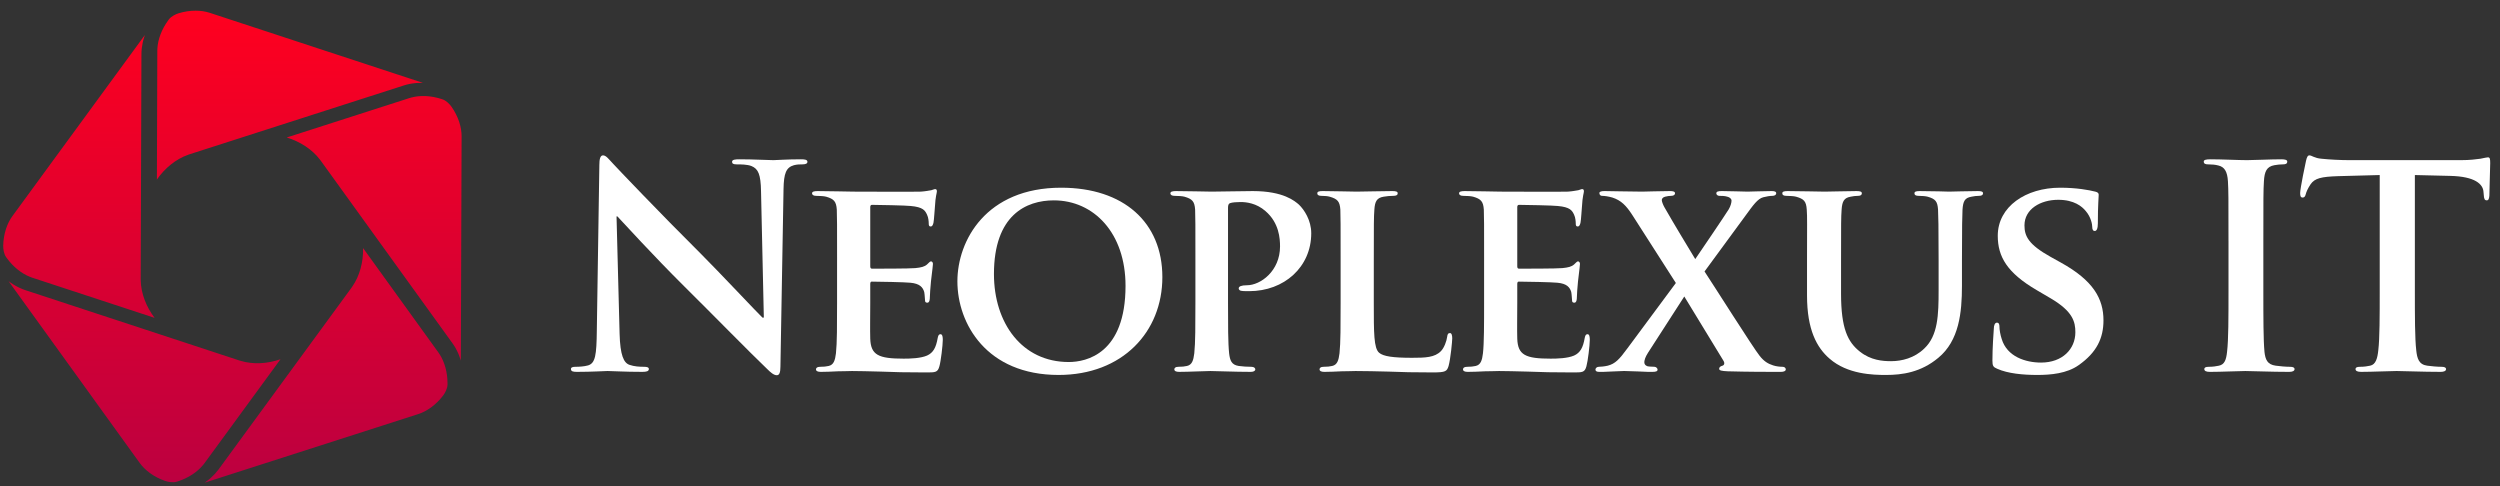 <?xml version="1.0" encoding="UTF-8"?>
<svg width="221px" height="43px" viewBox="0 0 221 43" version="1.1" xmlns="http://www.w3.org/2000/svg" xmlns:xlink="http://www.w3.org/1999/xlink">
    <rect x="0" y="0" width="221" height="43" fill="#333333" stroke="none"/>
    <!-- Generator: Sketch 47.1 (45422) - http://www.bohemiancoding.com/sketch -->
    <title>NeoPlexus Logo FINAL</title>
    <desc>Created with Sketch.</desc>
    <defs>
        <linearGradient x1="50%" y1="100.002%" x2="50%" y2="0%" id="linearGradient-1">
            <stop stop-color="#BC0040" offset="0%"></stop>
            <stop stop-color="#FF001F" offset="100%"></stop>
        </linearGradient>
    </defs>
    <g id="Symbols" stroke="none" stroke-width="1" fill="none" fill-rule="evenodd">
        <g id="HEDER" transform="translate(30, 0)" fill-rule="nonzero">
            <g id="Group-3" transform="translate(-30, 0)">
                <g id="NeoPlexus-Logo-FINAL" transform="translate(0, 0.82)">
                    <g id="Group" transform="translate(50.342, 12.804)" fill="#FFFFFF">
                        <path d="M4.43,15.868 C4.48,17.807 4.803,18.453 5.301,18.627 C5.723,18.776 6.195,18.801 6.592,18.801 C6.866,18.801 7.016,18.851 7.016,19 C7.016,19.199 6.792,19.249 6.444,19.249 C4.828,19.249 3.834,19.173 3.362,19.173 C3.138,19.173 1.97,19.249 0.677,19.249 C0.354,19.249 0.13,19.224 0.13,19 C0.13,18.851 0.28,18.801 0.528,18.801 C0.851,18.801 1.299,18.776 1.647,18.677 C2.293,18.478 2.392,17.758 2.417,15.594 L2.641,0.955 C2.641,0.458 2.716,0.11 2.964,0.11 C3.238,0.11 3.461,0.434 3.884,0.881 C4.182,1.204 7.96,5.181 11.589,8.785 C13.28,10.475 16.634,14.053 17.057,14.451 L17.181,14.451 L16.933,3.292 C16.908,1.776 16.685,1.304 16.088,1.055 C15.716,0.906 15.119,0.906 14.771,0.906 C14.472,0.906 14.373,0.832 14.373,0.682 C14.373,0.483 14.646,0.458 15.019,0.458 C16.312,0.458 17.505,0.533 18.027,0.533 C18.3,0.533 19.245,0.458 20.462,0.458 C20.786,0.458 21.034,0.483 21.034,0.682 C21.034,0.831 20.885,0.906 20.587,0.906 C20.339,0.906 20.139,0.906 19.841,0.98 C19.146,1.18 18.947,1.701 18.922,3.093 L18.648,18.776 C18.648,19.323 18.549,19.546 18.325,19.546 C18.052,19.546 17.754,19.273 17.48,19 C15.914,17.508 12.734,14.252 10.148,11.692 C7.439,9.008 4.681,5.976 4.233,5.504 L4.159,5.504 L4.43,15.868 Z" id="Shape"></path>
                        <path d="M23.656,9.38 C23.656,6.175 23.656,5.579 23.631,4.907 C23.581,4.187 23.382,3.963 22.686,3.764 C22.512,3.715 22.14,3.69 21.817,3.69 C21.593,3.69 21.444,3.615 21.444,3.466 C21.444,3.316 21.618,3.267 21.94,3.267 C23.085,3.267 24.476,3.316 25.097,3.316 C25.793,3.316 30.64,3.341 31.062,3.316 C31.46,3.292 31.807,3.217 31.981,3.192 C32.106,3.167 32.23,3.092 32.33,3.092 C32.455,3.092 32.479,3.192 32.479,3.291 C32.479,3.441 32.355,3.69 32.305,4.658 C32.28,4.882 32.23,5.802 32.18,6.05 C32.156,6.15 32.106,6.398 31.932,6.398 C31.783,6.398 31.758,6.299 31.758,6.125 C31.758,5.976 31.733,5.603 31.608,5.355 C31.434,4.982 31.261,4.684 30.167,4.585 C29.795,4.535 27.183,4.485 26.737,4.485 C26.637,4.485 26.588,4.56 26.588,4.684 L26.588,9.903 C26.588,10.027 26.613,10.127 26.737,10.127 C27.234,10.127 30.067,10.127 30.565,10.077 C31.087,10.027 31.385,9.953 31.608,9.754 C31.782,9.604 31.857,9.481 31.956,9.481 C32.056,9.481 32.13,9.58 32.13,9.705 C32.13,9.829 32.081,10.176 31.956,11.246 C31.907,11.667 31.857,12.513 31.857,12.663 C31.857,12.836 31.832,13.135 31.633,13.135 C31.484,13.135 31.434,13.06 31.434,12.96 C31.409,12.737 31.409,12.463 31.36,12.19 C31.235,11.768 30.962,11.445 30.141,11.37 C29.743,11.32 27.258,11.271 26.711,11.271 C26.612,11.271 26.588,11.37 26.588,11.494 L26.588,13.185 C26.588,13.905 26.563,15.695 26.588,16.316 C26.637,17.759 27.307,18.081 29.545,18.081 C30.116,18.081 31.036,18.056 31.608,17.808 C32.155,17.56 32.404,17.111 32.553,16.242 C32.603,16.017 32.652,15.919 32.801,15.919 C32.976,15.919 33.001,16.191 33.001,16.416 C33.001,16.888 32.826,18.33 32.702,18.753 C32.553,19.299 32.354,19.299 31.534,19.299 C29.893,19.299 28.576,19.275 27.508,19.225 C26.439,19.199 25.619,19.174 24.973,19.174 C24.724,19.174 24.252,19.199 23.73,19.199 C23.208,19.225 22.661,19.25 22.214,19.25 C21.94,19.25 21.791,19.174 21.791,19.026 C21.791,18.926 21.866,18.802 22.139,18.802 C22.462,18.802 22.711,18.778 22.909,18.728 C23.357,18.628 23.481,18.23 23.556,17.609 C23.655,16.714 23.655,15.048 23.655,13.11 L23.655,9.38 L23.656,9.38 L23.656,9.38 Z" id="Shape"></path>
                        <path d="M34.292,11.245 C34.292,7.641 36.828,2.969 43.463,2.969 C48.981,2.969 52.411,6.026 52.411,10.872 C52.411,15.719 48.882,19.522 43.24,19.522 C36.877,19.522 34.292,14.997 34.292,11.245 Z M49.155,11.643 C49.155,6.97 46.347,4.088 42.816,4.088 C40.381,4.088 37.523,5.38 37.523,10.599 C37.523,14.948 40.009,18.379 44.134,18.379 C45.676,18.379 49.155,17.658 49.155,11.643 Z" id="Shape"></path>
                        <path d="M55.332,9.38 C55.332,6.175 55.332,5.579 55.307,4.907 C55.258,4.187 55.059,3.963 54.362,3.764 C54.189,3.715 53.816,3.69 53.493,3.69 C53.269,3.69 53.121,3.615 53.121,3.466 C53.121,3.316 53.294,3.267 53.617,3.267 C54.761,3.267 56.153,3.316 56.773,3.316 C57.669,3.316 59.408,3.267 60.402,3.267 C63.137,3.267 64.13,4.162 64.478,4.46 C64.95,4.907 65.572,5.852 65.572,6.995 C65.572,9.977 63.186,12.115 60.079,12.115 C59.98,12.115 59.533,12.115 59.433,12.09 C59.308,12.09 59.16,12.015 59.16,11.866 C59.16,11.691 59.408,11.593 59.88,11.593 C61.099,11.593 62.813,10.325 62.813,8.162 C62.813,7.467 62.739,6.075 61.521,5.032 C60.726,4.336 59.831,4.236 59.334,4.236 C59.011,4.236 58.588,4.261 58.39,4.336 C58.265,4.385 58.215,4.509 58.215,4.734 L58.215,13.109 C58.215,15.047 58.215,16.713 58.315,17.632 C58.389,18.229 58.514,18.627 59.16,18.727 C59.483,18.776 59.955,18.801 60.278,18.801 C60.527,18.801 60.626,18.925 60.626,19.025 C60.626,19.174 60.451,19.249 60.229,19.249 C58.762,19.249 57.222,19.174 56.65,19.174 C56.153,19.174 54.761,19.249 53.891,19.249 C53.618,19.249 53.469,19.174 53.469,19.025 C53.469,18.925 53.543,18.801 53.816,18.801 C54.139,18.801 54.388,18.776 54.587,18.727 C55.035,18.627 55.158,18.229 55.233,17.608 C55.332,16.713 55.332,15.047 55.332,13.109 L55.332,9.38 L55.332,9.38 L55.332,9.38 Z" id="Shape"></path>
                        <path d="M71.101,13.109 C71.101,15.818 71.101,17.16 71.573,17.559 C71.946,17.881 72.791,18.005 74.482,18.005 C75.65,18.005 76.495,17.981 77.042,17.409 C77.315,17.136 77.539,16.539 77.589,16.141 C77.613,15.942 77.663,15.818 77.837,15.818 C77.987,15.818 78.036,16.042 78.036,16.29 C78.036,16.539 77.887,18.105 77.713,18.727 C77.564,19.199 77.465,19.298 76.322,19.298 C74.755,19.298 73.488,19.274 72.395,19.225 C71.301,19.199 70.381,19.174 69.487,19.174 C69.238,19.174 68.766,19.199 68.243,19.199 C67.722,19.225 67.175,19.25 66.729,19.25 C66.455,19.25 66.306,19.174 66.306,19.025 C66.306,18.925 66.381,18.801 66.653,18.801 C66.976,18.801 67.225,18.776 67.423,18.727 C67.871,18.627 67.995,18.23 68.07,17.608 C68.169,16.713 68.169,15.047 68.169,13.109 L68.169,9.38 C68.169,6.175 68.169,5.579 68.145,4.907 C68.094,4.186 67.896,3.963 67.2,3.764 C67.026,3.714 66.753,3.69 66.48,3.69 C66.231,3.69 66.106,3.614 66.106,3.465 C66.106,3.317 66.256,3.266 66.579,3.266 C67.598,3.266 68.989,3.316 69.586,3.316 C70.108,3.316 71.897,3.266 72.743,3.266 C73.066,3.266 73.215,3.316 73.215,3.465 C73.215,3.615 73.091,3.69 72.817,3.69 C72.569,3.69 72.221,3.714 71.973,3.764 C71.376,3.863 71.202,4.162 71.152,4.907 C71.102,5.578 71.102,6.175 71.102,9.38 L71.101,13.109 L71.101,13.109 Z" id="Shape"></path>
                        <path d="M80.853,9.38 C80.853,6.175 80.853,5.579 80.828,4.907 C80.778,4.187 80.579,3.963 79.883,3.764 C79.709,3.715 79.336,3.69 79.013,3.69 C78.789,3.69 78.64,3.615 78.64,3.466 C78.64,3.316 78.815,3.267 79.138,3.267 C80.281,3.267 81.673,3.316 82.294,3.316 C82.991,3.316 87.837,3.341 88.259,3.316 C88.657,3.292 89.005,3.217 89.18,3.192 C89.303,3.167 89.428,3.092 89.527,3.092 C89.652,3.092 89.676,3.192 89.676,3.291 C89.676,3.441 89.552,3.69 89.502,4.658 C89.477,4.882 89.428,5.802 89.377,6.05 C89.353,6.15 89.303,6.398 89.129,6.398 C88.98,6.398 88.954,6.299 88.954,6.125 C88.954,5.976 88.93,5.603 88.806,5.355 C88.631,4.982 88.457,4.684 87.364,4.585 C86.991,4.535 84.382,4.485 83.934,4.485 C83.834,4.485 83.784,4.56 83.784,4.684 L83.784,9.903 C83.784,10.027 83.809,10.127 83.934,10.127 C84.431,10.127 87.264,10.127 87.761,10.077 C88.284,10.027 88.581,9.953 88.806,9.754 C88.98,9.604 89.054,9.481 89.154,9.481 C89.253,9.481 89.327,9.58 89.327,9.705 C89.327,9.829 89.278,10.176 89.154,11.246 C89.103,11.667 89.053,12.513 89.053,12.663 C89.053,12.836 89.028,13.135 88.829,13.135 C88.68,13.135 88.631,13.06 88.631,12.96 C88.606,12.737 88.606,12.463 88.556,12.19 C88.432,11.768 88.158,11.445 87.338,11.37 C86.941,11.32 84.455,11.271 83.908,11.271 C83.809,11.271 83.784,11.37 83.784,11.494 L83.784,13.185 C83.784,13.905 83.759,15.695 83.784,16.316 C83.834,17.759 84.504,18.081 86.741,18.081 C87.314,18.081 88.233,18.056 88.805,17.808 C89.351,17.56 89.6,17.111 89.749,16.242 C89.799,16.017 89.848,15.919 89.997,15.919 C90.172,15.919 90.196,16.191 90.196,16.416 C90.196,16.888 90.022,18.33 89.898,18.753 C89.749,19.299 89.551,19.299 88.73,19.299 C87.089,19.299 85.772,19.275 84.704,19.225 C83.635,19.199 82.815,19.174 82.169,19.174 C81.92,19.174 81.448,19.199 80.926,19.199 C80.404,19.225 79.857,19.25 79.409,19.25 C79.136,19.25 78.988,19.174 78.988,19.026 C78.988,18.926 79.062,18.802 79.335,18.802 C79.658,18.802 79.906,18.778 80.106,18.728 C80.553,18.628 80.677,18.23 80.751,17.609 C80.852,16.714 80.852,15.048 80.852,13.11 L80.852,9.38 L80.853,9.38 L80.853,9.38 Z" id="Shape"></path>
                        <path d="M100.339,10.375 C101.035,11.419 104.663,17.16 105.211,17.832 C105.583,18.304 105.931,18.528 106.404,18.677 C106.702,18.776 107.05,18.801 107.249,18.801 C107.398,18.801 107.522,18.901 107.522,19.025 C107.522,19.174 107.347,19.249 107.099,19.249 L106.453,19.249 C105.931,19.249 104.192,19.249 102.401,19.199 C101.83,19.174 101.631,19.124 101.631,18.975 C101.631,18.85 101.731,18.751 101.93,18.702 C102.029,18.677 102.178,18.527 102.004,18.254 C100.736,16.19 99.543,14.202 98.549,12.586 L95.343,17.558 C95.119,17.905 94.995,18.229 95.021,18.453 C95.045,18.652 95.244,18.776 95.442,18.776 C95.567,18.776 95.74,18.8 95.915,18.8 C96.04,18.8 96.188,18.924 96.188,19.049 C96.188,19.198 96.039,19.249 95.74,19.249 L95.343,19.249 C95.218,19.249 93.777,19.172 93.231,19.172 C92.808,19.172 91.739,19.249 91.391,19.249 L91.019,19.249 C90.794,19.249 90.695,19.172 90.695,19.049 C90.695,18.924 90.82,18.8 90.993,18.8 C91.142,18.8 91.466,18.776 91.789,18.701 C92.435,18.526 92.783,18.179 93.529,17.159 L97.804,11.393 L93.951,5.378 C93.404,4.534 92.957,4.086 92.187,3.837 C91.839,3.738 91.491,3.689 91.267,3.689 C91.142,3.689 91.043,3.589 91.043,3.44 C91.043,3.316 91.217,3.266 91.491,3.266 C92.012,3.266 93.776,3.316 94.821,3.316 C95.119,3.316 96.462,3.266 97.282,3.266 C97.579,3.266 97.729,3.316 97.729,3.465 C97.729,3.614 97.579,3.689 97.381,3.689 C97.257,3.689 97.033,3.713 96.859,3.763 C96.66,3.813 96.56,3.938 96.56,4.061 C96.56,4.186 96.661,4.459 96.785,4.683 C97.753,6.373 98.649,7.839 99.518,9.28 C100.165,8.336 102.103,5.479 102.476,4.881 C102.65,4.584 102.725,4.285 102.725,4.111 C102.725,3.962 102.575,3.813 102.352,3.764 C102.128,3.69 101.829,3.69 101.656,3.69 C101.531,3.69 101.382,3.614 101.382,3.465 C101.382,3.316 101.532,3.266 101.855,3.266 C102.699,3.266 103.718,3.316 104.141,3.316 C104.564,3.316 105.458,3.266 106.278,3.266 C106.527,3.266 106.676,3.316 106.676,3.465 C106.676,3.59 106.551,3.69 106.328,3.69 C106.104,3.69 105.831,3.739 105.533,3.813 C105.036,3.938 104.639,4.509 103.967,5.429 L100.339,10.375 Z" id="Shape"></path>
                        <path d="M109.399,9.38 C109.399,6.175 109.425,5.579 109.375,4.907 C109.326,4.162 109.126,3.963 108.43,3.764 C108.256,3.715 107.883,3.69 107.585,3.69 C107.337,3.69 107.213,3.615 107.213,3.466 C107.213,3.316 107.362,3.267 107.685,3.267 C108.853,3.267 110.319,3.316 110.966,3.316 C111.513,3.316 112.978,3.267 113.774,3.267 C114.097,3.267 114.246,3.316 114.246,3.466 C114.246,3.615 114.122,3.69 113.898,3.69 C113.65,3.69 113.526,3.715 113.252,3.764 C112.68,3.864 112.507,4.162 112.457,4.907 C112.407,5.579 112.407,6.175 112.407,9.38 L112.407,12.339 C112.407,15.42 113.004,16.614 114.072,17.46 C115.042,18.229 116.086,18.304 116.831,18.304 C117.775,18.304 118.894,18.03 119.764,17.185 C120.981,16.041 121.031,14.202 121.031,12.04 L121.031,9.38 C121.031,6.175 121.006,5.578 120.981,4.907 C120.932,4.186 120.758,3.962 120.062,3.764 C119.888,3.714 119.515,3.69 119.267,3.69 C119.019,3.69 118.895,3.615 118.895,3.465 C118.895,3.316 119.044,3.267 119.342,3.267 C120.461,3.267 121.926,3.316 121.951,3.316 C122.2,3.316 123.666,3.267 124.511,3.267 C124.809,3.267 124.959,3.316 124.959,3.465 C124.959,3.615 124.833,3.69 124.587,3.69 C124.338,3.69 124.214,3.714 123.94,3.764 C123.343,3.864 123.194,4.162 123.144,4.907 C123.12,5.578 123.095,6.175 123.095,9.38 L123.095,11.642 C123.095,14.003 122.846,16.489 121.007,18.005 C119.465,19.297 117.801,19.522 116.383,19.522 C115.24,19.522 112.978,19.472 111.389,18.079 C110.27,17.11 109.399,15.544 109.399,12.488 L109.399,9.38 L109.399,9.38 Z" id="Shape"></path>
                        <path d="M126.21,18.975 C125.862,18.827 125.788,18.727 125.788,18.255 C125.788,17.11 125.887,15.793 125.911,15.445 C125.911,15.123 126.012,14.899 126.185,14.899 C126.384,14.899 126.409,15.098 126.409,15.246 C126.409,15.52 126.484,15.968 126.608,16.34 C127.08,17.907 128.72,18.428 130.087,18.428 C131.976,18.428 133.12,17.235 133.12,15.744 C133.12,14.824 132.896,13.905 130.958,12.761 L129.69,12.016 C127.105,10.499 126.26,9.083 126.26,7.219 C126.26,4.634 128.746,2.969 131.777,2.969 C133.195,2.969 134.313,3.168 134.885,3.317 C135.084,3.367 135.183,3.441 135.183,3.59 C135.183,3.864 135.108,4.46 135.108,6.126 C135.108,6.573 135.007,6.796 134.835,6.796 C134.686,6.796 134.611,6.672 134.611,6.424 C134.611,6.225 134.512,5.579 134.039,5.032 C133.716,4.634 133.02,4.038 131.603,4.038 C130.038,4.038 128.621,4.858 128.621,6.299 C128.621,7.244 128.968,7.99 130.932,9.083 L131.826,9.58 C134.71,11.171 135.605,12.787 135.605,14.7 C135.605,16.266 135.007,17.534 133.417,18.652 C132.374,19.398 130.932,19.522 129.764,19.522 C128.496,19.522 127.154,19.398 126.21,18.975 Z" id="Shape"></path>
                        <path d="M146.656,7.666 C146.656,3.889 146.656,3.192 146.607,2.397 C146.556,1.553 146.309,1.131 145.762,1.005 C145.489,0.931 145.165,0.906 144.867,0.906 C144.619,0.906 144.47,0.857 144.47,0.657 C144.47,0.508 144.668,0.458 145.066,0.458 C146.01,0.458 147.577,0.533 148.296,0.533 C148.918,0.533 150.385,0.458 151.33,0.458 C151.652,0.458 151.851,0.508 151.851,0.657 C151.851,0.857 151.702,0.906 151.454,0.906 C151.205,0.906 151.007,0.931 150.708,0.98 C150.037,1.105 149.838,1.527 149.789,2.397 C149.738,3.192 149.738,3.889 149.738,7.666 L149.738,12.04 C149.738,14.451 149.738,16.415 149.838,17.484 C149.913,18.155 150.087,18.602 150.832,18.702 C151.181,18.752 151.727,18.801 152.1,18.801 C152.373,18.801 152.498,18.876 152.498,19 C152.498,19.174 152.298,19.25 152.025,19.25 C150.385,19.25 148.819,19.174 148.148,19.174 C147.576,19.174 146.01,19.25 145.016,19.25 C144.693,19.25 144.519,19.174 144.519,19 C144.519,18.876 144.619,18.801 144.917,18.801 C145.289,18.801 145.588,18.752 145.811,18.702 C146.309,18.602 146.458,18.18 146.532,17.46 C146.657,16.414 146.657,14.451 146.657,12.04 L146.657,7.666 L146.656,7.666 Z" id="Shape"></path>
                        <path d="M160.024,1.85 L156.321,1.949 C154.879,1.999 154.283,2.124 153.91,2.671 C153.662,3.044 153.538,3.341 153.487,3.541 C153.437,3.74 153.363,3.839 153.215,3.839 C153.039,3.839 152.991,3.714 152.991,3.441 C152.991,3.044 153.463,0.781 153.512,0.582 C153.587,0.259 153.663,0.11 153.811,0.11 C154.01,0.11 154.258,0.359 154.879,0.408 C155.601,0.483 156.546,0.533 157.365,0.533 L167.207,0.533 C168.003,0.533 168.549,0.458 168.923,0.408 C169.296,0.334 169.494,0.284 169.594,0.284 C169.768,0.284 169.793,0.433 169.793,0.806 C169.793,1.328 169.718,3.043 169.718,3.689 C169.693,3.938 169.644,4.086 169.494,4.086 C169.296,4.086 169.246,3.962 169.221,3.589 L169.196,3.316 C169.147,2.67 168.475,1.974 166.263,1.925 L163.132,1.85 L163.132,12.04 C163.132,14.327 163.132,16.29 163.256,17.359 C163.331,18.055 163.48,18.602 164.225,18.702 C164.574,18.751 165.12,18.801 165.493,18.801 C165.766,18.801 165.891,18.876 165.891,19 C165.891,19.174 165.692,19.249 165.418,19.249 C163.778,19.249 162.212,19.173 161.516,19.173 C160.944,19.173 159.379,19.249 158.384,19.249 C158.062,19.249 157.887,19.173 157.887,19 C157.887,18.876 157.986,18.801 158.285,18.801 C158.658,18.801 158.957,18.751 159.179,18.702 C159.676,18.602 159.826,18.054 159.9,17.334 C160.025,16.29 160.025,14.327 160.025,12.04 L160.025,1.85 L160.024,1.85 Z" id="Shape"></path>
                    </g>
                    <path d="M37.38,6.502 C37.2,6.498 37.023,6.502 36.848,6.515 C36.795,6.519 36.744,6.523 36.69,6.53 C36.345,6.564 36.011,6.633 35.697,6.734 L35.678,6.74 L35.678,6.74 L16.769,12.814 C16.727,12.827 16.684,12.842 16.642,12.858 C15.542,13.244 14.563,14.05 13.87,15.05 L13.907,3.665 C13.907,3.6 13.91,3.534 13.913,3.469 C13.962,2.643 14.299,1.763 14.852,1.002 C14.877,0.966 14.892,0.945 14.93,0.895 C15.126,0.635 15.515,0.436 15.797,0.351 C16.288,0.202 16.792,0.124 17.287,0.124 C17.737,0.124 18.162,0.188 18.548,0.315 L25.585,2.626 L25.591,2.629 L37.366,6.498 L37.38,6.502 Z M12.795,2.292 L5.477,12.296 L5.473,12.3 L1.1,18.278 C0.86,18.606 0.668,18.991 0.529,19.419 C0.376,19.89 0.294,20.394 0.284,20.906 C0.278,21.201 0.346,21.632 0.533,21.899 C0.569,21.95 0.585,21.971 0.611,22.006 C1.164,22.767 1.896,23.358 2.666,23.66 C2.727,23.684 2.789,23.708 2.851,23.728 L13.668,27.281 C12.931,26.313 12.467,25.133 12.44,23.967 C12.438,23.922 12.436,23.876 12.438,23.832 L12.503,3.973 L12.504,3.972 L12.503,3.952 C12.504,3.622 12.542,3.284 12.616,2.945 C12.626,2.892 12.638,2.842 12.651,2.79 C12.693,2.62 12.744,2.45 12.803,2.28 L12.795,2.292 Z M0.762,24.043 L8.015,34.095 L8.017,34.1 L12.352,40.107 C12.59,40.437 12.897,40.738 13.261,41.003 C13.661,41.293 14.115,41.527 14.599,41.694 C14.878,41.791 15.309,41.859 15.62,41.764 C15.681,41.746 15.706,41.738 15.747,41.724 C16.642,41.432 17.431,40.919 17.956,40.28 C17.997,40.23 18.038,40.178 18.077,40.125 L24.798,30.936 C23.649,31.337 22.384,31.415 21.268,31.079 C21.224,31.067 21.18,31.055 21.139,31.04 L2.271,24.84 L2.27,24.84 L2.252,24.834 C1.939,24.731 1.628,24.59 1.328,24.415 C1.282,24.389 1.238,24.362 1.192,24.335 C1.043,24.243 0.897,24.142 0.754,24.032 L0.762,24.043 Z M18.114,41.842 L29.915,38.051 L29.921,38.05 L36.973,35.784 C37.36,35.659 37.742,35.461 38.106,35.196 C38.506,34.905 38.868,34.546 39.177,34.137 C39.356,33.902 39.554,33.513 39.559,33.188 C39.56,33.124 39.56,33.098 39.559,33.055 C39.559,32.114 39.316,31.205 38.869,30.508 C38.834,30.453 38.798,30.397 38.759,30.345 L32.097,21.112 C32.123,22.329 31.806,23.556 31.142,24.514 C31.117,24.552 31.092,24.59 31.065,24.625 L19.339,40.653 L19.338,40.654 L19.327,40.67 C19.132,40.935 18.902,41.187 18.643,41.418 C18.604,41.455 18.564,41.488 18.524,41.523 C18.39,41.636 18.249,41.743 18.101,41.846 L18.114,41.842 Z M40.739,31.039 L40.78,18.644 L40.781,18.638 L40.805,11.231 C40.807,10.825 40.736,10.401 40.597,9.972 C40.443,9.502 40.214,9.046 39.921,8.626 C39.752,8.384 39.444,8.075 39.135,7.969 C39.076,7.949 39.051,7.94 39.009,7.928 C38.114,7.637 37.174,7.589 36.374,7.798 C36.311,7.814 36.247,7.832 36.185,7.852 L25.346,11.335 C26.51,11.685 27.58,12.367 28.286,13.294 C28.315,13.33 28.343,13.365 28.367,13.402 L39.987,29.507 L39.988,29.509 L39.999,29.524 C40.192,29.791 40.361,30.088 40.5,30.405 C40.524,30.453 40.543,30.501 40.563,30.551 C40.629,30.713 40.688,30.88 40.74,31.053 L40.739,31.039 Z" id="Shape" fill="url(#linearGradient-1)"></path>
                </g>
            </g>
        </g>
    </g>
</svg>